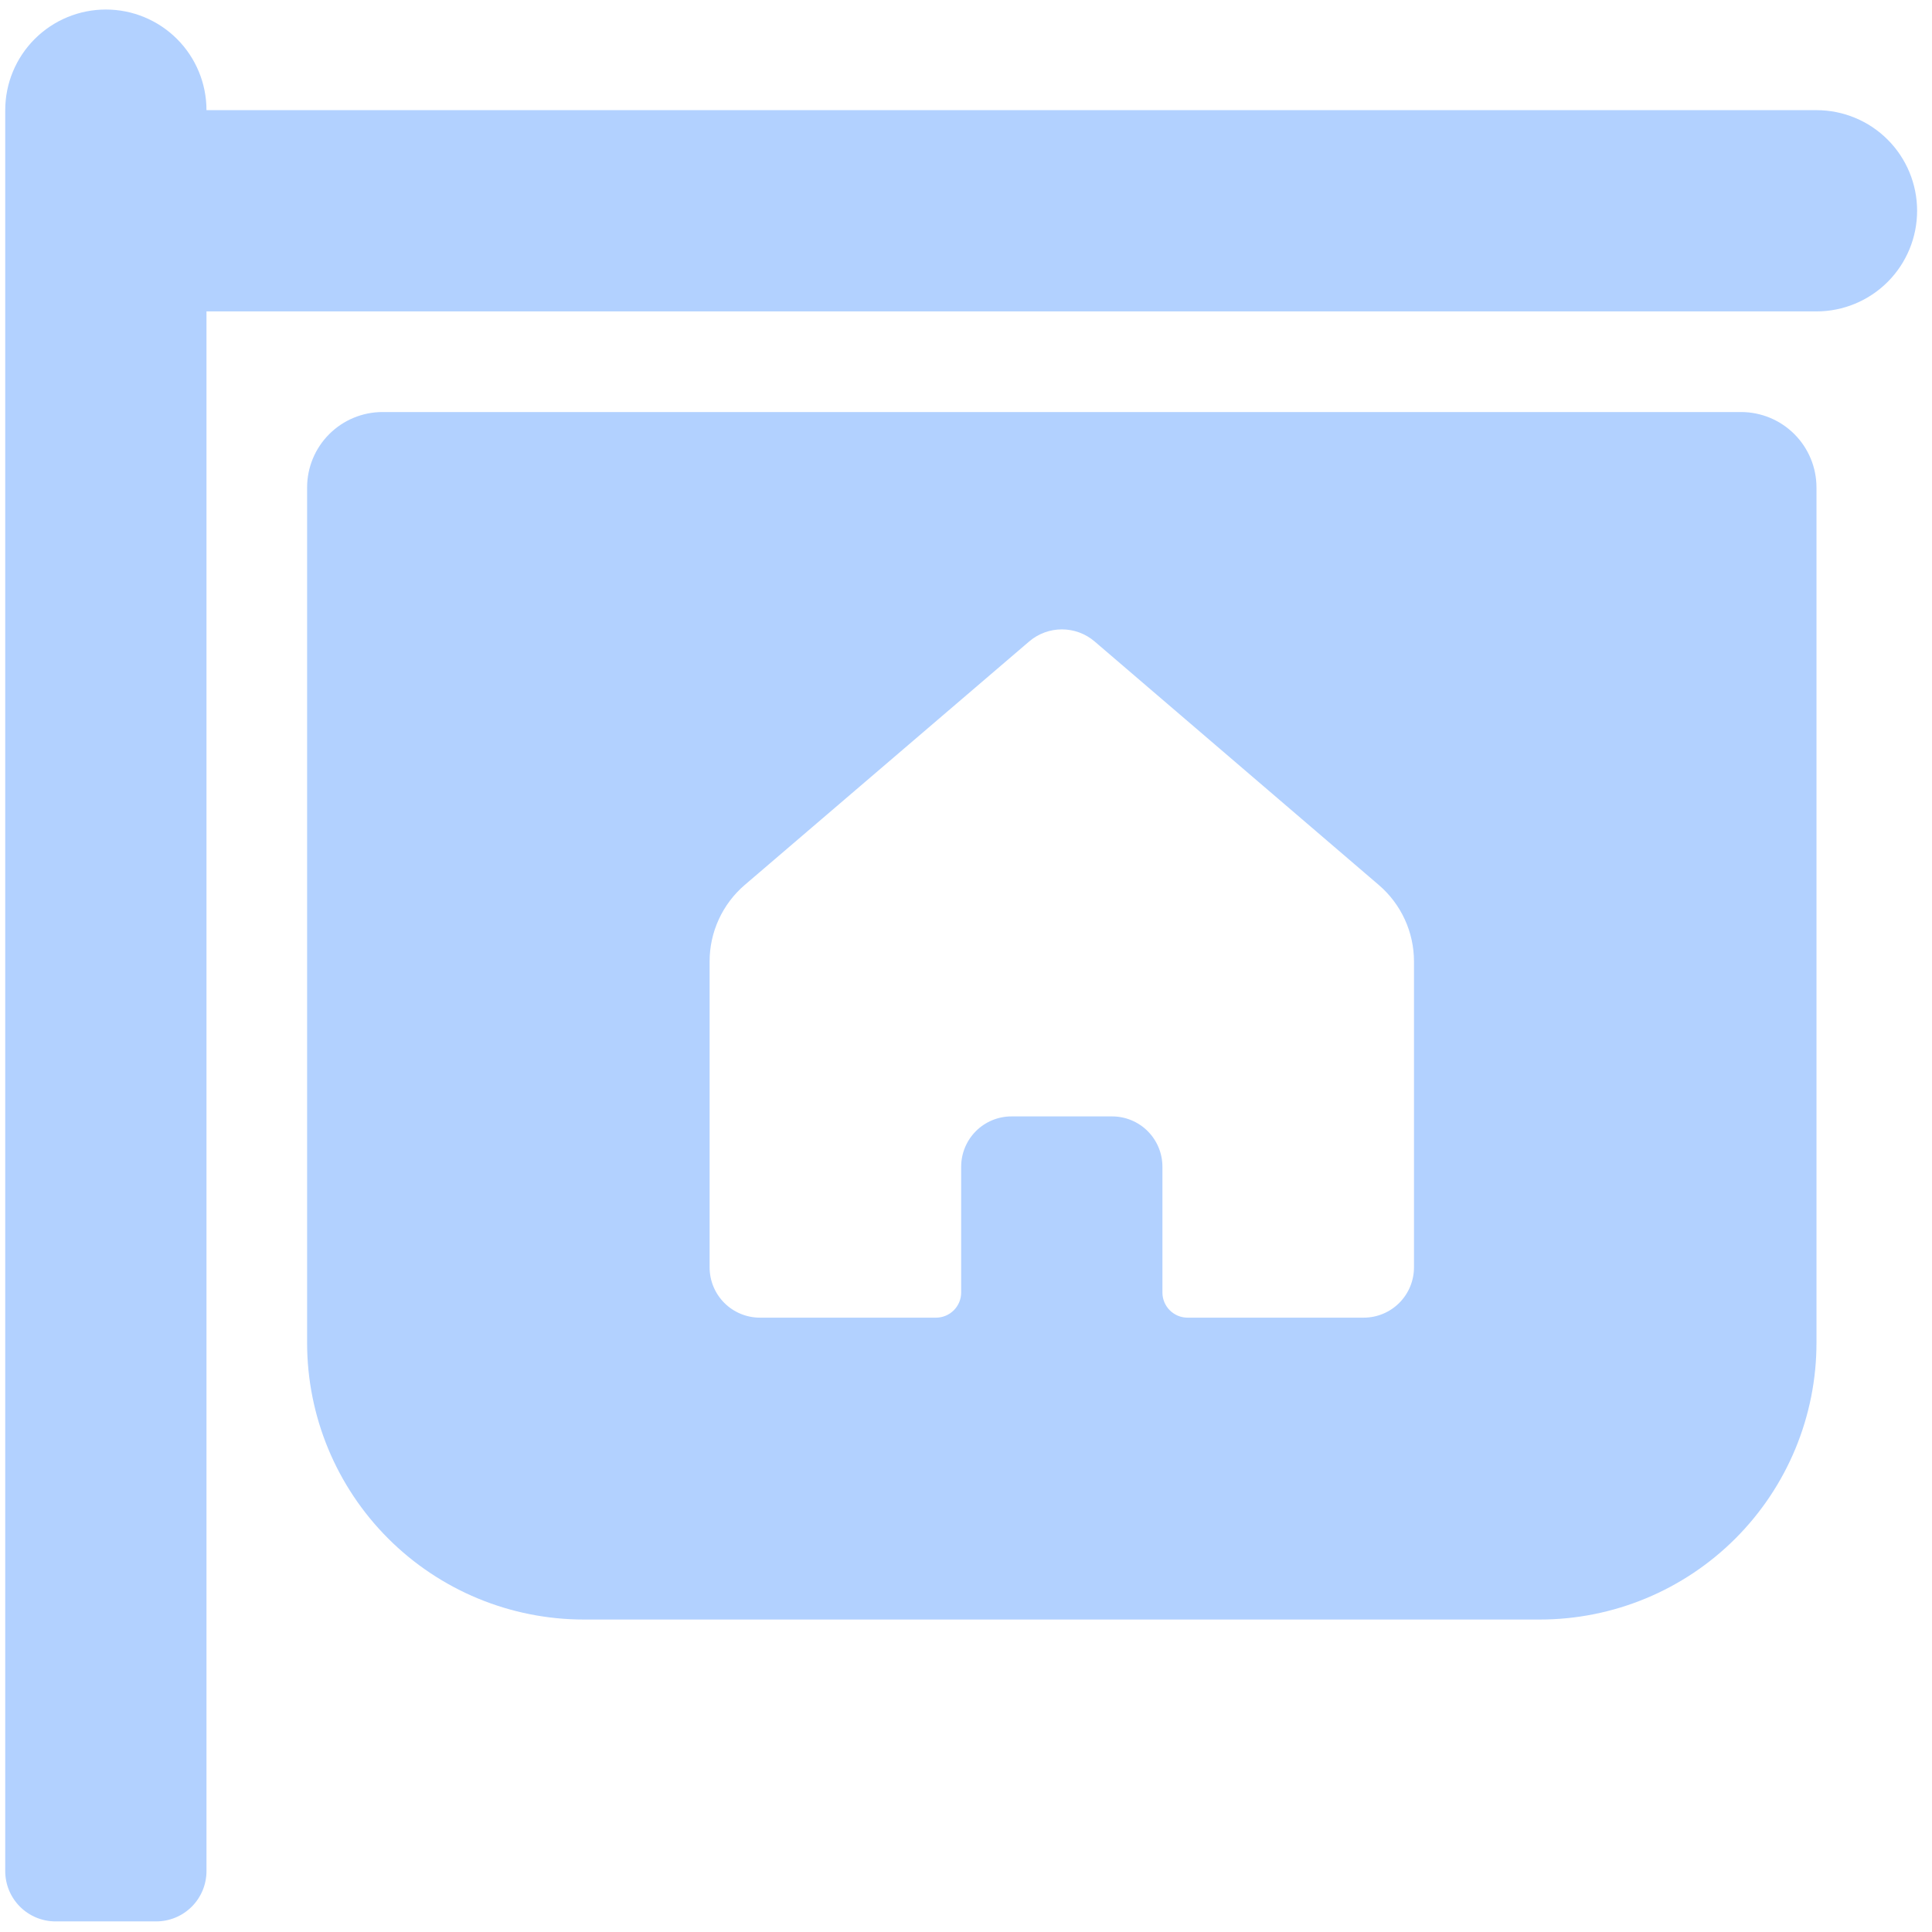 <svg width="120" height="120" viewBox="0 0 120 120" fill="none" xmlns="http://www.w3.org/2000/svg">
<path d="M0.325 6.842C0.325 5.184 0.984 3.594 2.156 2.422C3.328 1.25 4.918 0.592 6.575 0.592C8.233 0.592 9.823 1.25 10.995 2.422C12.167 3.594 12.825 5.184 12.825 6.842H112.825C114.483 6.842 116.073 7.5 117.245 8.672C118.417 9.844 119.075 11.434 119.075 13.092C119.075 14.749 118.417 16.339 117.245 17.511C116.073 18.683 114.483 19.342 112.825 19.342H12.825V116.217C12.825 117.046 12.496 117.84 11.91 118.427C11.324 119.013 10.529 119.342 9.7 119.342H3.45C2.621 119.342 1.827 119.013 1.24 118.427C0.654 117.84 0.325 117.046 0.325 116.217V6.842Z" fill="#B2D1FF"/>
<path d="M19.075 30.279C19.075 29.036 19.569 27.844 20.448 26.965C21.327 26.086 22.52 25.592 23.763 25.592H108.138C109.381 25.592 110.573 26.086 111.452 26.965C112.331 27.844 112.825 29.036 112.825 30.279V83.404C112.825 87.963 111.014 92.334 107.791 95.558C104.568 98.781 100.196 100.592 95.638 100.592H36.263C34.006 100.592 31.771 100.147 29.685 99.284C27.6 98.42 25.705 97.154 24.109 95.558C20.886 92.334 19.075 87.963 19.075 83.404V30.279ZM44.075 59.717V78.717C44.075 79.546 44.404 80.341 44.99 80.927C45.577 81.513 46.371 81.842 47.2 81.842H58.138C58.552 81.842 58.95 81.677 59.242 81.384C59.536 81.091 59.7 80.694 59.7 80.279V72.467C59.7 71.638 60.029 70.843 60.615 70.257C61.202 69.671 61.996 69.342 62.825 69.342H69.075C69.904 69.342 70.699 69.671 71.285 70.257C71.871 70.843 72.2 71.638 72.2 72.467V80.279C72.2 81.142 72.9 81.842 73.763 81.842H84.7C85.529 81.842 86.324 81.513 86.91 80.927C87.496 80.341 87.825 79.546 87.825 78.717V59.717C87.825 58.814 87.63 57.922 87.252 57.102C86.874 56.282 86.324 55.554 85.638 54.967L67.988 39.842C67.422 39.358 66.701 39.092 65.956 39.092C65.212 39.092 64.491 39.358 63.925 39.842L46.256 54.967C45.572 55.553 45.023 56.281 44.647 57.1C44.27 57.919 44.075 58.809 44.075 59.711V59.717Z" fill="#B2D1FF"/>
</svg>
